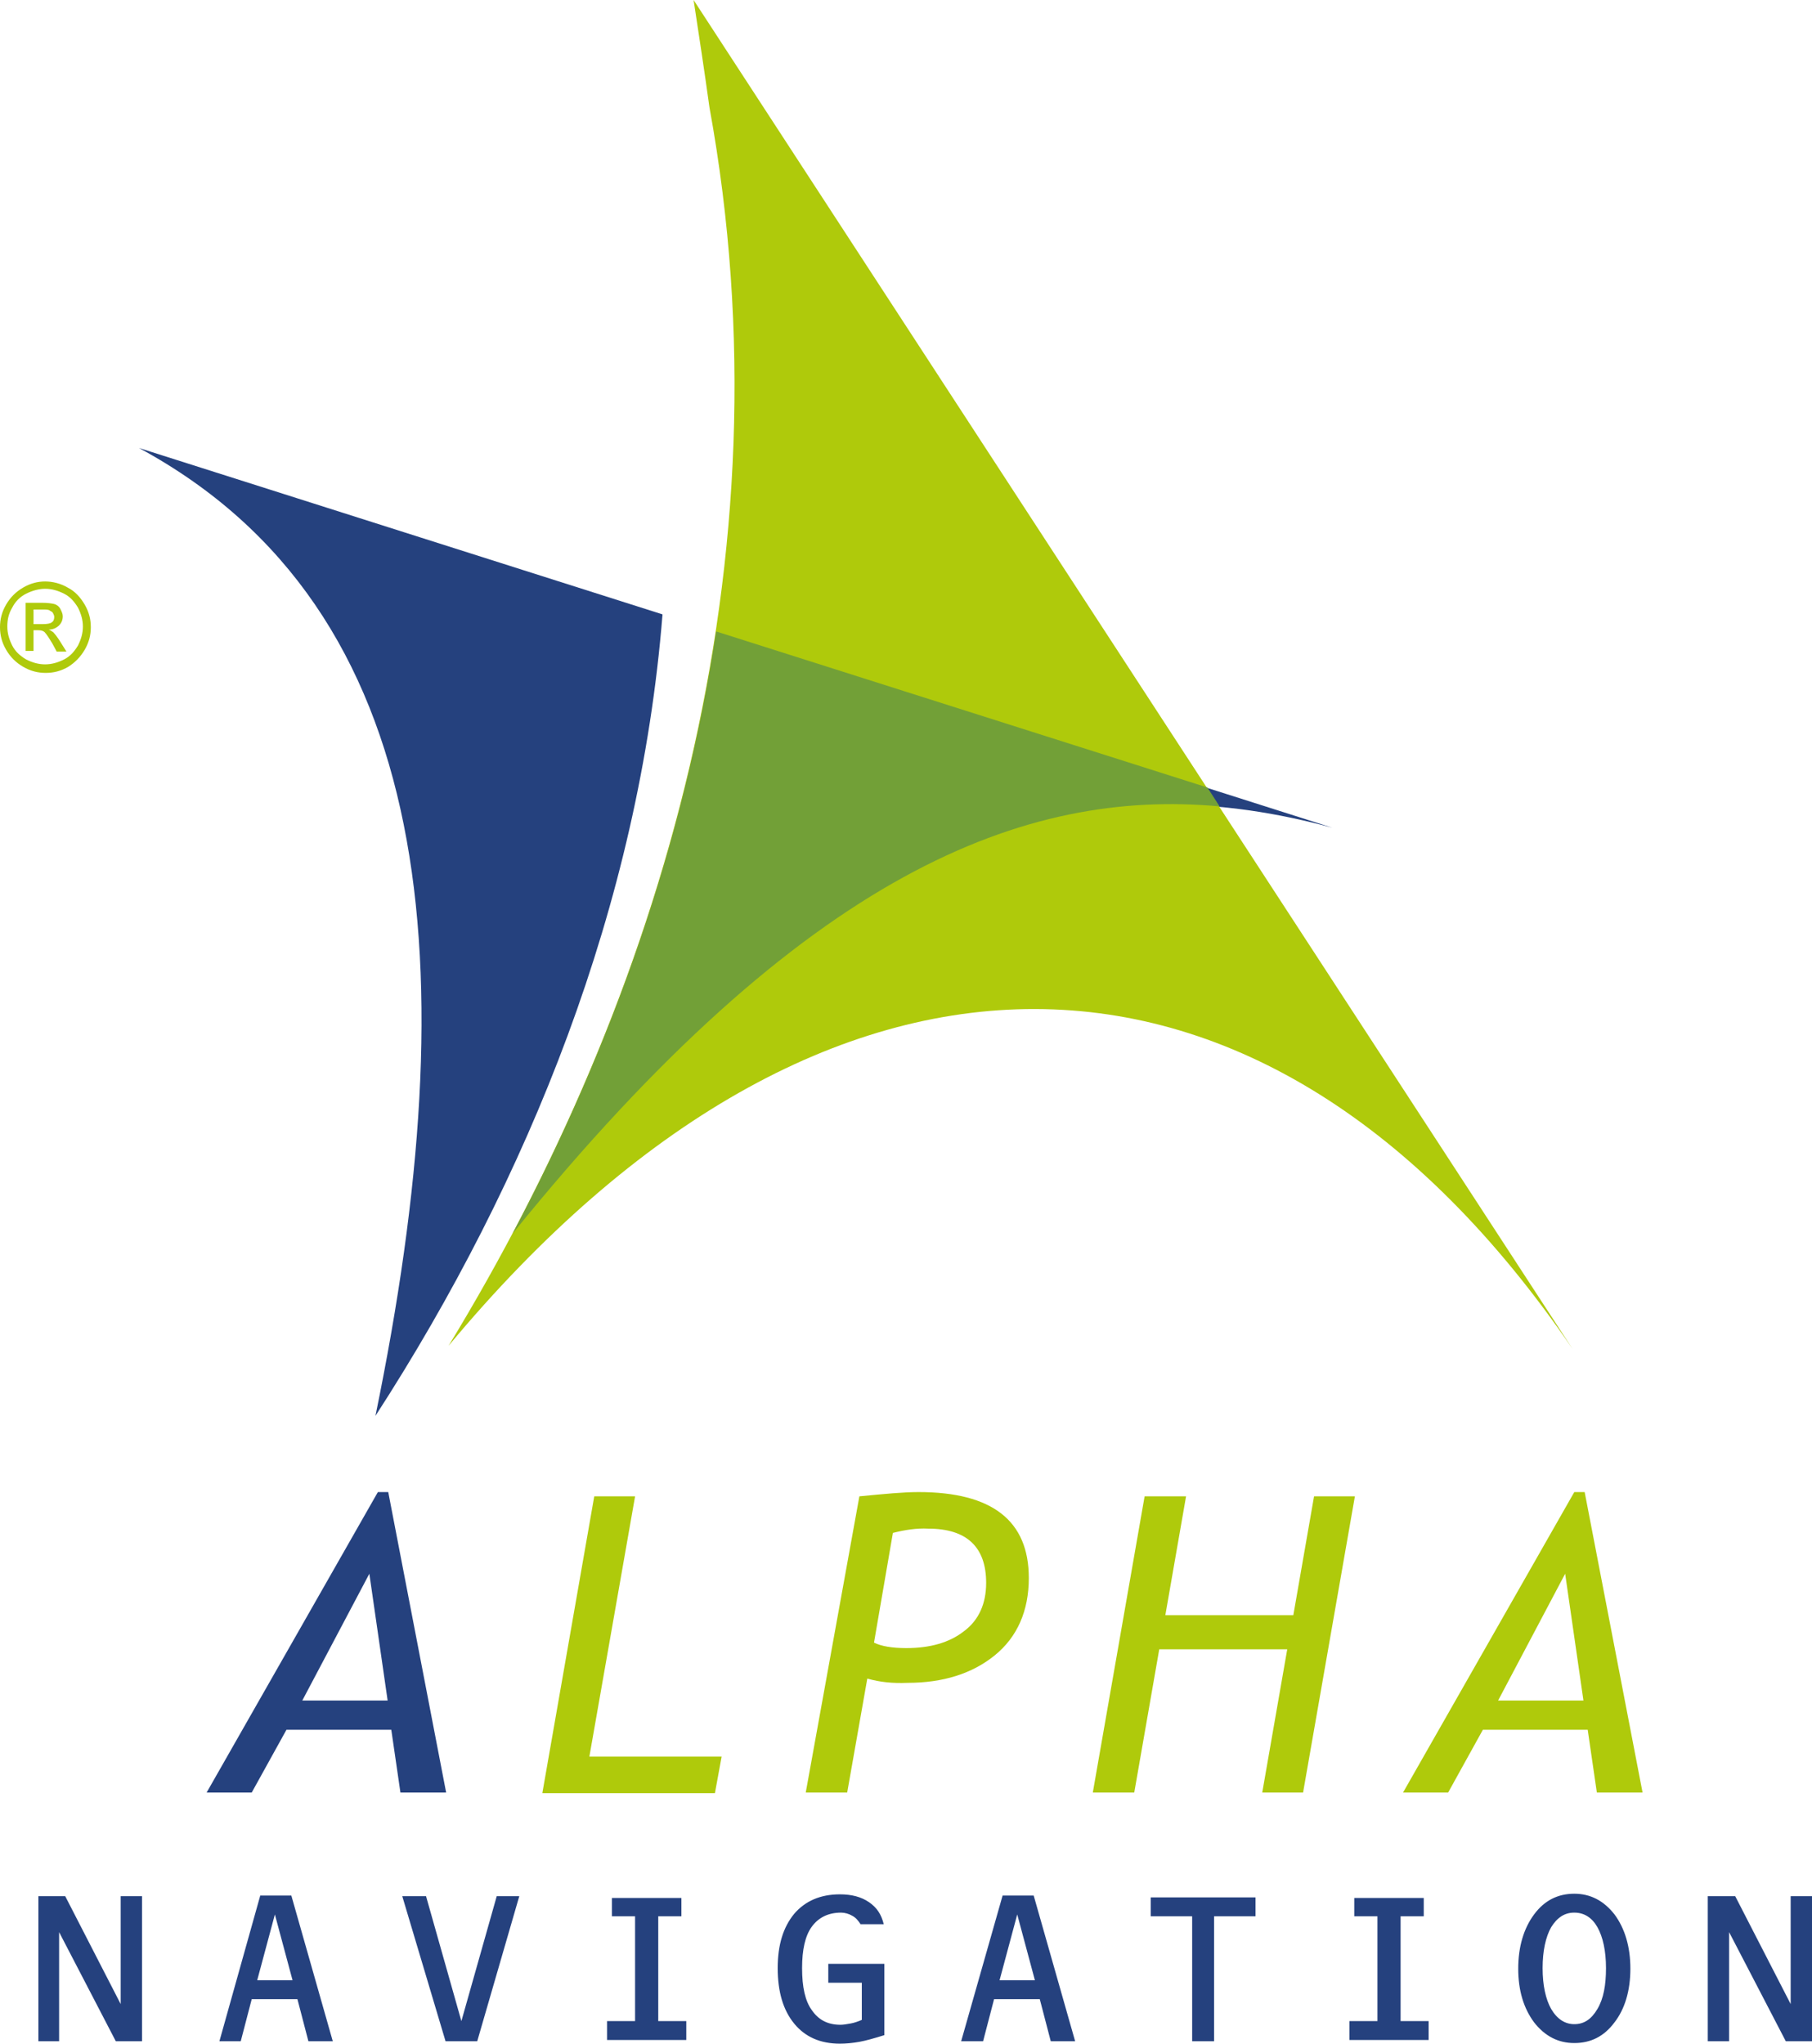 <?xml version="1.0" encoding="utf-8"?>
<!-- Generator: Adobe Illustrator 20.0.0, SVG Export Plug-In . SVG Version: 6.00 Build 0)  -->
<svg version="1.1" id="Слой_1" xmlns="http://www.w3.org/2000/svg" xmlns:xlink="http://www.w3.org/1999/xlink" x="0px" y="0px"
	 viewBox="0 0 297.3 335.3" style="enable-background:new 0 0 297.3 335.3;" xml:space="preserve">
<style type="text/css">
	.st0{fill:#25417E;}
	.st1{fill:#AFCA0B;}
	.st2{fill-rule:evenodd;clip-rule:evenodd;fill:#25417E;}
	.st3{fill-rule:evenodd;clip-rule:evenodd;fill:#AFCA0B;}
	.st4{fill-rule:evenodd;clip-rule:evenodd;fill:#72A037;}
</style>
<g>
	<path class="st0" d="M6.3,311.1h4.4l9.1,17.7v-17.7h3.5v23.8H19L9.7,317v17.9H6.3V311.1L6.3,311.1z M45.1,314.1l-2.9,10.8H48
		L45.1,314.1L45.1,314.1z M42.7,311h5.1l6.8,23.9h-4l-1.8-6.9h-7.5l-1.8,6.9H36L42.7,311L42.7,311z M66,311.1h3.9l5.8,20.5l5.8-20.5
		h3.7l-6.9,23.8h-5.2L66,311.1L66,311.1z M99.6,331.6h4.6v-17.2h-3.8v-3h11.4v3h-3.8v17.2h4.6v3.1h-13V331.6L99.6,331.6z
		 M135.9,322.2h9.2v11.7c-1.6,0.5-3,0.9-4.1,1.1c-1.1,0.2-2.2,0.3-3.2,0.3c-3.2,0-5.7-1.1-7.5-3.3c-1.8-2.2-2.7-5.2-2.7-9.1
		c0-3.8,0.9-6.7,2.7-8.9c1.8-2.1,4.3-3.2,7.5-3.2c1.9,0,3.5,0.4,4.8,1.3c1.3,0.9,2,2,2.4,3.6h-3.8c-0.4-0.6-0.8-1.1-1.4-1.4
		c-0.5-0.3-1.2-0.5-1.8-0.5c-2.1,0-3.7,0.8-4.8,2.3c-1.1,1.5-1.6,3.8-1.6,6.8c0,3.1,0.5,5.4,1.6,6.9c1.1,1.6,2.6,2.4,4.7,2.4
		c0.5,0,1-0.1,1.6-0.2c0.6-0.1,1.2-0.3,1.9-0.6v-6.1h-5.5V322.2L135.9,322.2z M166.9,314.1l-2.9,10.8h5.8L166.9,314.1L166.9,314.1z
		 M164.5,311h5.1l6.8,23.9h-4l-1.8-6.9h-7.5l-1.8,6.9h-3.6L164.5,311L164.5,311z M195.6,314.4h-6.8v-3.1h17.2v3.1h-6.8v20.5h-3.6
		V314.4L195.6,314.4z M221.4,331.6h4.6v-17.2h-3.8v-3h11.4v3h-3.8v17.2h4.6v3.1h-13V331.6L221.4,331.6z M258.3,332.1
		c1.6,0,2.8-0.8,3.8-2.5c1-1.7,1.4-3.9,1.4-6.7c0-2.8-0.5-5.1-1.4-6.7c-0.9-1.6-2.2-2.4-3.8-2.4c-1.6,0-2.8,0.8-3.8,2.4
		c-0.9,1.6-1.4,3.9-1.4,6.7c0,2.8,0.5,5.1,1.4,6.7C255.5,331.3,256.8,332.1,258.3,332.1L258.3,332.1z M267.5,323
		c0,3.6-0.9,6.6-2.6,8.8c-1.7,2.3-3.9,3.4-6.6,3.4c-2.6,0-4.8-1.1-6.6-3.4c-1.7-2.3-2.6-5.2-2.6-8.8c0-3.6,0.9-6.6,2.6-8.9
		c1.7-2.3,3.9-3.4,6.6-3.4c2.6,0,4.8,1.1,6.6,3.4C266.6,316.4,267.5,319.4,267.5,323L267.5,323z M280.3,311.1h4.4l9.1,17.7v-17.7
		h3.5v23.8H293l-9.3-17.9v17.9h-3.5V311.1L280.3,311.1z"/>
	<path class="st0" d="M65.7,294.1l-1.5-10.3H47l-5.7,10.3h-7.4l28.1-49.3h1.7l9.5,49.3H65.7L65.7,294.1z M60.6,258.2l-11,20.8h14
		L60.6,258.2L60.6,258.2z"/>
	<path class="st1" d="M89,294.1l8.5-48.6h6.7l-7.5,42.7h21.7l-1.1,6H89L89,294.1z M142.3,275.4l-3.3,18.7h-6.8l8.8-48.6
		c4.1-0.4,7.3-0.7,9.7-0.7c12.1,0,18.1,4.7,18.1,14.1c0,5.4-1.9,9.7-5.6,12.7c-3.7,3-8.5,4.5-14.3,4.5
		C146.5,276.2,144.4,276,142.3,275.4L142.3,275.4z M146.5,251.5l-3.1,18c1.2,0.6,3,0.9,5.3,0.9c3.9,0,7.1-0.9,9.5-2.8
		c2.4-1.8,3.6-4.5,3.6-7.9c0-5.9-3.2-8.9-9.5-8.9C150.4,250.7,148.5,251,146.5,251.5L146.5,251.5z M207.1,294.1l4.1-23.5h-21
		l-4.1,23.5h-6.8l8.5-48.6h6.8l-3.4,19.5h21l3.4-19.5h6.7l-8.5,48.6H207.1L207.1,294.1z M262,294.1l-1.5-10.3h-17.2l-5.7,10.3h-7.4
		l28.1-49.3h1.7l9.5,49.3H262L262,294.1z M256.8,258.2l-11,20.8h14L256.8,258.2L256.8,258.2z"/>
	<path class="st2" d="M22.8,73.5l85.9,27.3c-3.8,47.7-22,92.7-47.1,131.5C76.7,158.8,71.8,100,22.8,73.5L22.8,73.5z M118,103.8
		l100.6,32c-36-9.7-75.8-4.8-132.5,64.3C101.3,170.6,113,138,118,103.8L118,103.8z"/>
	<path class="st3" d="M113.8,0L258,221.3c-50.6-74.2-123-74.3-184.4-0.5c34.8-57.1,56.4-128.7,42.8-203.2
		C115.6,11.8,114.7,5.9,113.8,0L113.8,0z"/>
	<path class="st4" d="M117.5,103.6l80.6,25.6l2,3.1c-31.8-2.9-67.8,10.5-116,70.1C100,172.4,112.1,139,117.5,103.6L117.5,103.6z"/>
	<path class="st1" d="M7.4,95.4c1.2,0,2.5,0.3,3.7,1c1.2,0.6,2.1,1.6,2.8,2.8c0.7,1.2,1,2.4,1,3.7c0,1.3-0.3,2.5-1,3.7
		c-0.7,1.2-1.6,2.1-2.7,2.8c-1.2,0.7-2.4,1-3.7,1c-1.3,0-2.5-0.3-3.7-1c-1.2-0.7-2.1-1.6-2.8-2.8c-0.7-1.2-1-2.4-1-3.7
		c0-1.3,0.3-2.5,1-3.7c0.7-1.2,1.6-2.1,2.8-2.8C5,95.7,6.2,95.4,7.4,95.4L7.4,95.4z M7.4,96.6c-1,0-2.1,0.3-3.1,0.8
		c-1,0.5-1.8,1.3-2.3,2.3c-0.6,1-0.8,2-0.8,3.1c0,1.1,0.3,2.1,0.8,3.1c0.5,1,1.3,1.7,2.3,2.3c1,0.5,2,0.8,3.1,0.8
		c1.1,0,2.1-0.3,3.1-0.8c1-0.5,1.7-1.3,2.3-2.3c0.5-1,0.8-2,0.8-3.1c0-1.1-0.3-2.1-0.8-3.1c-0.6-1-1.3-1.8-2.3-2.3
		C9.5,96.9,8.5,96.6,7.4,96.6L7.4,96.6z M4.2,106.9v-8h2.7c0.9,0,1.6,0.1,2,0.2c0.4,0.1,0.8,0.4,1,0.8c0.2,0.4,0.4,0.8,0.4,1.2
		c0,0.6-0.2,1.1-0.6,1.5c-0.4,0.4-1,0.7-1.7,0.7c0.3,0.1,0.5,0.3,0.7,0.4c0.3,0.3,0.7,0.8,1.2,1.6l1,1.6H9.3l-0.7-1.3
		c-0.6-1-1-1.6-1.3-1.9c-0.2-0.2-0.6-0.3-1-0.3H5.5v3.4H4.2L4.2,106.9z M5.5,102.4H7c0.7,0,1.3-0.1,1.5-0.3c0.3-0.2,0.4-0.5,0.4-0.9
		c0-0.2-0.1-0.4-0.2-0.6c-0.1-0.2-0.3-0.3-0.5-0.4C8,100,7.6,100,6.9,100H5.5V102.4L5.5,102.4z"/>
</g>
</svg>
